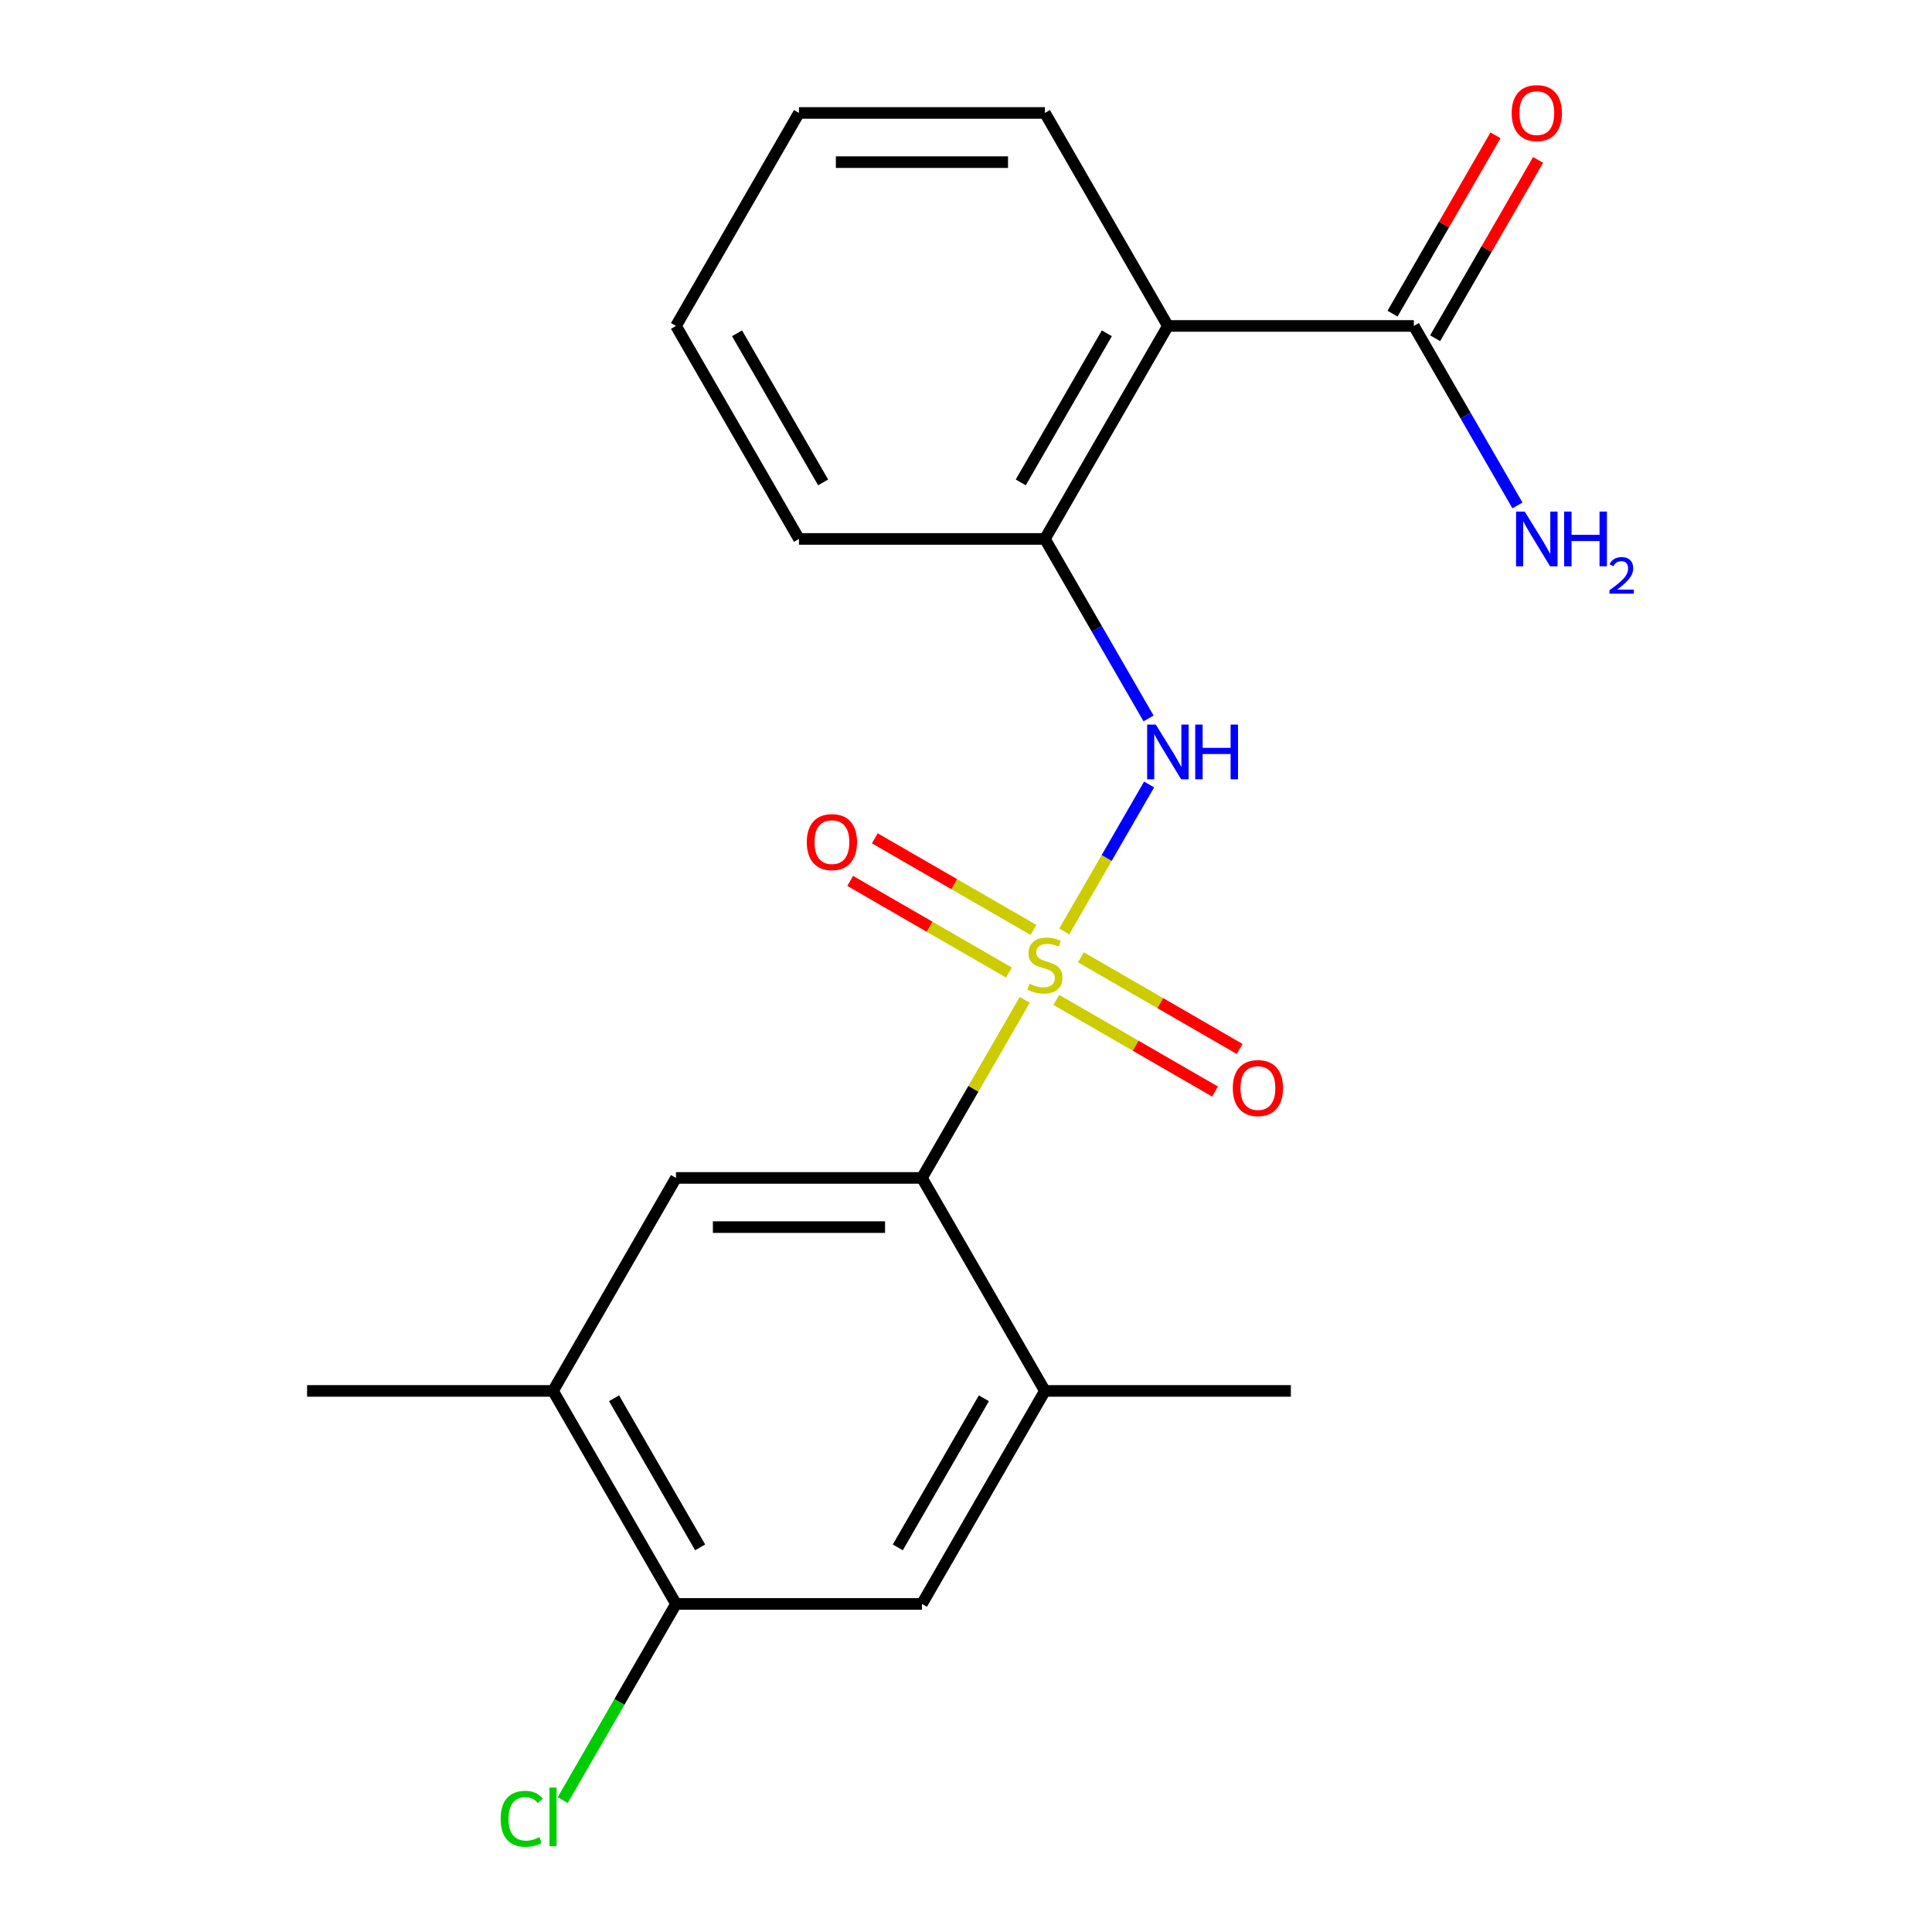 <?xml version='1.0' encoding='iso-8859-1'?>
<svg version='1.1' baseProfile='full'
              xmlns='http://www.w3.org/2000/svg'
                      xmlns:rdkit='http://www.rdkit.org/xml'
                      xmlns:xlink='http://www.w3.org/1999/xlink'
                  xml:space='preserve'
width='1000px' height='1000px' viewBox='0 0 1000 1000'>
<!-- END OF HEADER -->
<rect style='opacity:1.0;fill:#FFFFFF;stroke:none' width='1000' height='1000' x='0' y='0'> </rect>
<path class='bond-0' d='M 530.418,517.508 L 503.807,563.6' style='fill:none;fill-rule:evenodd;stroke:#CCCC00;stroke-width:6px;stroke-linecap:butt;stroke-linejoin:miter;stroke-opacity:1' />
<path class='bond-0' d='M 503.807,563.6 L 477.196,609.692' style='fill:none;fill-rule:evenodd;stroke:#000000;stroke-width:6px;stroke-linecap:butt;stroke-linejoin:miter;stroke-opacity:1' />
<path class='bond-1' d='M 550.836,482.143 L 572.804,444.093' style='fill:none;fill-rule:evenodd;stroke:#CCCC00;stroke-width:6px;stroke-linecap:butt;stroke-linejoin:miter;stroke-opacity:1' />
<path class='bond-1' d='M 572.804,444.093 L 594.773,406.043' style='fill:none;fill-rule:evenodd;stroke:#0000FF;stroke-width:6px;stroke-linecap:butt;stroke-linejoin:miter;stroke-opacity:1' />
<path class='bond-7' d='M 534.949,481.342 L 493.871,457.625' style='fill:none;fill-rule:evenodd;stroke:#CCCC00;stroke-width:6px;stroke-linecap:butt;stroke-linejoin:miter;stroke-opacity:1' />
<path class='bond-7' d='M 493.871,457.625 L 452.794,433.909' style='fill:none;fill-rule:evenodd;stroke:#FF0000;stroke-width:6px;stroke-linecap:butt;stroke-linejoin:miter;stroke-opacity:1' />
<path class='bond-7' d='M 522.219,503.391 L 481.141,479.675' style='fill:none;fill-rule:evenodd;stroke:#CCCC00;stroke-width:6px;stroke-linecap:butt;stroke-linejoin:miter;stroke-opacity:1' />
<path class='bond-7' d='M 481.141,479.675 L 440.064,455.959' style='fill:none;fill-rule:evenodd;stroke:#FF0000;stroke-width:6px;stroke-linecap:butt;stroke-linejoin:miter;stroke-opacity:1' />
<path class='bond-8' d='M 546.744,517.55 L 587.821,541.266' style='fill:none;fill-rule:evenodd;stroke:#CCCC00;stroke-width:6px;stroke-linecap:butt;stroke-linejoin:miter;stroke-opacity:1' />
<path class='bond-8' d='M 587.821,541.266 L 628.899,564.983' style='fill:none;fill-rule:evenodd;stroke:#FF0000;stroke-width:6px;stroke-linecap:butt;stroke-linejoin:miter;stroke-opacity:1' />
<path class='bond-8' d='M 559.474,495.501 L 600.551,519.217' style='fill:none;fill-rule:evenodd;stroke:#CCCC00;stroke-width:6px;stroke-linecap:butt;stroke-linejoin:miter;stroke-opacity:1' />
<path class='bond-8' d='M 600.551,519.217 L 641.629,542.933' style='fill:none;fill-rule:evenodd;stroke:#FF0000;stroke-width:6px;stroke-linecap:butt;stroke-linejoin:miter;stroke-opacity:1' />
<path class='bond-4' d='M 477.196,609.692 L 349.894,609.692' style='fill:none;fill-rule:evenodd;stroke:#000000;stroke-width:6px;stroke-linecap:butt;stroke-linejoin:miter;stroke-opacity:1' />
<path class='bond-4' d='M 458.101,635.152 L 368.99,635.152' style='fill:none;fill-rule:evenodd;stroke:#000000;stroke-width:6px;stroke-linecap:butt;stroke-linejoin:miter;stroke-opacity:1' />
<path class='bond-6' d='M 477.196,609.692 L 540.846,719.938' style='fill:none;fill-rule:evenodd;stroke:#000000;stroke-width:6px;stroke-linecap:butt;stroke-linejoin:miter;stroke-opacity:1' />
<path class='bond-3' d='M 594.484,371.857 L 567.665,325.405' style='fill:none;fill-rule:evenodd;stroke:#0000FF;stroke-width:6px;stroke-linecap:butt;stroke-linejoin:miter;stroke-opacity:1' />
<path class='bond-3' d='M 567.665,325.405 L 540.846,278.954' style='fill:none;fill-rule:evenodd;stroke:#000000;stroke-width:6px;stroke-linecap:butt;stroke-linejoin:miter;stroke-opacity:1' />
<path class='bond-2' d='M 604.497,168.708 L 540.846,278.954' style='fill:none;fill-rule:evenodd;stroke:#000000;stroke-width:6px;stroke-linecap:butt;stroke-linejoin:miter;stroke-opacity:1' />
<path class='bond-2' d='M 572.9,172.514 L 528.345,249.687' style='fill:none;fill-rule:evenodd;stroke:#000000;stroke-width:6px;stroke-linecap:butt;stroke-linejoin:miter;stroke-opacity:1' />
<path class='bond-5' d='M 604.497,168.708 L 731.798,168.708' style='fill:none;fill-rule:evenodd;stroke:#000000;stroke-width:6px;stroke-linecap:butt;stroke-linejoin:miter;stroke-opacity:1' />
<path class='bond-15' d='M 604.497,168.708 L 540.846,58.462' style='fill:none;fill-rule:evenodd;stroke:#000000;stroke-width:6px;stroke-linecap:butt;stroke-linejoin:miter;stroke-opacity:1' />
<path class='bond-16' d='M 540.846,278.954 L 413.545,278.954' style='fill:none;fill-rule:evenodd;stroke:#000000;stroke-width:6px;stroke-linecap:butt;stroke-linejoin:miter;stroke-opacity:1' />
<path class='bond-10' d='M 349.894,609.692 L 286.244,719.938' style='fill:none;fill-rule:evenodd;stroke:#000000;stroke-width:6px;stroke-linecap:butt;stroke-linejoin:miter;stroke-opacity:1' />
<path class='bond-12' d='M 742.823,175.073 L 769.469,128.921' style='fill:none;fill-rule:evenodd;stroke:#000000;stroke-width:6px;stroke-linecap:butt;stroke-linejoin:miter;stroke-opacity:1' />
<path class='bond-12' d='M 769.469,128.921 L 796.114,82.769' style='fill:none;fill-rule:evenodd;stroke:#FF0000;stroke-width:6px;stroke-linecap:butt;stroke-linejoin:miter;stroke-opacity:1' />
<path class='bond-12' d='M 720.774,162.343 L 747.419,116.191' style='fill:none;fill-rule:evenodd;stroke:#000000;stroke-width:6px;stroke-linecap:butt;stroke-linejoin:miter;stroke-opacity:1' />
<path class='bond-12' d='M 747.419,116.191 L 774.065,70.039' style='fill:none;fill-rule:evenodd;stroke:#FF0000;stroke-width:6px;stroke-linecap:butt;stroke-linejoin:miter;stroke-opacity:1' />
<path class='bond-13' d='M 731.798,168.708 L 758.617,215.159' style='fill:none;fill-rule:evenodd;stroke:#000000;stroke-width:6px;stroke-linecap:butt;stroke-linejoin:miter;stroke-opacity:1' />
<path class='bond-13' d='M 758.617,215.159 L 785.436,261.611' style='fill:none;fill-rule:evenodd;stroke:#0000FF;stroke-width:6px;stroke-linecap:butt;stroke-linejoin:miter;stroke-opacity:1' />
<path class='bond-11' d='M 540.846,719.938 L 477.196,830.184' style='fill:none;fill-rule:evenodd;stroke:#000000;stroke-width:6px;stroke-linecap:butt;stroke-linejoin:miter;stroke-opacity:1' />
<path class='bond-11' d='M 509.25,723.745 L 464.694,800.917' style='fill:none;fill-rule:evenodd;stroke:#000000;stroke-width:6px;stroke-linecap:butt;stroke-linejoin:miter;stroke-opacity:1' />
<path class='bond-17' d='M 540.846,719.938 L 668.148,719.938' style='fill:none;fill-rule:evenodd;stroke:#000000;stroke-width:6px;stroke-linecap:butt;stroke-linejoin:miter;stroke-opacity:1' />
<path class='bond-9' d='M 349.894,830.184 L 477.196,830.184' style='fill:none;fill-rule:evenodd;stroke:#000000;stroke-width:6px;stroke-linecap:butt;stroke-linejoin:miter;stroke-opacity:1' />
<path class='bond-14' d='M 349.894,830.184 L 320.58,880.958' style='fill:none;fill-rule:evenodd;stroke:#000000;stroke-width:6px;stroke-linecap:butt;stroke-linejoin:miter;stroke-opacity:1' />
<path class='bond-14' d='M 320.58,880.958 L 291.266,931.731' style='fill:none;fill-rule:evenodd;stroke:#00CC00;stroke-width:6px;stroke-linecap:butt;stroke-linejoin:miter;stroke-opacity:1' />
<path class='bond-21' d='M 349.894,830.184 L 286.244,719.938' style='fill:none;fill-rule:evenodd;stroke:#000000;stroke-width:6px;stroke-linecap:butt;stroke-linejoin:miter;stroke-opacity:1' />
<path class='bond-21' d='M 362.396,800.917 L 317.841,723.745' style='fill:none;fill-rule:evenodd;stroke:#000000;stroke-width:6px;stroke-linecap:butt;stroke-linejoin:miter;stroke-opacity:1' />
<path class='bond-18' d='M 286.244,719.938 L 158.943,719.938' style='fill:none;fill-rule:evenodd;stroke:#000000;stroke-width:6px;stroke-linecap:butt;stroke-linejoin:miter;stroke-opacity:1' />
<path class='bond-22' d='M 540.846,58.462 L 413.545,58.462' style='fill:none;fill-rule:evenodd;stroke:#000000;stroke-width:6px;stroke-linecap:butt;stroke-linejoin:miter;stroke-opacity:1' />
<path class='bond-22' d='M 521.751,83.922 L 432.64,83.922' style='fill:none;fill-rule:evenodd;stroke:#000000;stroke-width:6px;stroke-linecap:butt;stroke-linejoin:miter;stroke-opacity:1' />
<path class='bond-20' d='M 413.545,278.954 L 349.894,168.708' style='fill:none;fill-rule:evenodd;stroke:#000000;stroke-width:6px;stroke-linecap:butt;stroke-linejoin:miter;stroke-opacity:1' />
<path class='bond-20' d='M 426.047,249.687 L 381.491,172.514' style='fill:none;fill-rule:evenodd;stroke:#000000;stroke-width:6px;stroke-linecap:butt;stroke-linejoin:miter;stroke-opacity:1' />
<path class='bond-19' d='M 413.545,58.462 L 349.894,168.708' style='fill:none;fill-rule:evenodd;stroke:#000000;stroke-width:6px;stroke-linecap:butt;stroke-linejoin:miter;stroke-opacity:1' />
<path  class='atom-0' d='M 532.846 509.166
Q 533.166 509.286, 534.486 509.846
Q 535.806 510.406, 537.246 510.766
Q 538.726 511.086, 540.166 511.086
Q 542.846 511.086, 544.406 509.806
Q 545.966 508.486, 545.966 506.206
Q 545.966 504.646, 545.166 503.686
Q 544.406 502.726, 543.206 502.206
Q 542.006 501.686, 540.006 501.086
Q 537.486 500.326, 535.966 499.606
Q 534.486 498.886, 533.406 497.366
Q 532.366 495.846, 532.366 493.286
Q 532.366 489.726, 534.766 487.526
Q 537.206 485.326, 542.006 485.326
Q 545.286 485.326, 549.006 486.886
L 548.086 489.966
Q 544.686 488.566, 542.126 488.566
Q 539.366 488.566, 537.846 489.726
Q 536.326 490.846, 536.366 492.806
Q 536.366 494.326, 537.126 495.246
Q 537.926 496.166, 539.046 496.686
Q 540.206 497.206, 542.126 497.806
Q 544.686 498.606, 546.206 499.406
Q 547.726 500.206, 548.806 501.846
Q 549.926 503.446, 549.926 506.206
Q 549.926 510.126, 547.286 512.246
Q 544.686 514.326, 540.326 514.326
Q 537.806 514.326, 535.886 513.766
Q 534.006 513.246, 531.766 512.326
L 532.846 509.166
' fill='#CCCC00'/>
<path  class='atom-2' d='M 598.237 375.04
L 607.517 390.04
Q 608.437 391.52, 609.917 394.2
Q 611.397 396.88, 611.477 397.04
L 611.477 375.04
L 615.237 375.04
L 615.237 403.36
L 611.357 403.36
L 601.397 386.96
Q 600.237 385.04, 598.997 382.84
Q 597.797 380.64, 597.437 379.96
L 597.437 403.36
L 593.757 403.36
L 593.757 375.04
L 598.237 375.04
' fill='#0000FF'/>
<path  class='atom-2' d='M 618.637 375.04
L 622.477 375.04
L 622.477 387.08
L 636.957 387.08
L 636.957 375.04
L 640.797 375.04
L 640.797 403.36
L 636.957 403.36
L 636.957 390.28
L 622.477 390.28
L 622.477 403.36
L 618.637 403.36
L 618.637 375.04
' fill='#0000FF'/>
<path  class='atom-8' d='M 417.6 435.875
Q 417.6 429.075, 420.96 425.275
Q 424.32 421.475, 430.6 421.475
Q 436.88 421.475, 440.24 425.275
Q 443.6 429.075, 443.6 435.875
Q 443.6 442.755, 440.2 446.675
Q 436.8 450.555, 430.6 450.555
Q 424.36 450.555, 420.96 446.675
Q 417.6 442.795, 417.6 435.875
M 430.6 447.355
Q 434.92 447.355, 437.24 444.475
Q 439.6 441.555, 439.6 435.875
Q 439.6 430.315, 437.24 427.515
Q 434.92 424.675, 430.6 424.675
Q 426.28 424.675, 423.92 427.475
Q 421.6 430.275, 421.6 435.875
Q 421.6 441.595, 423.92 444.475
Q 426.28 447.355, 430.6 447.355
' fill='#FF0000'/>
<path  class='atom-9' d='M 638.092 563.177
Q 638.092 556.377, 641.452 552.577
Q 644.812 548.777, 651.092 548.777
Q 657.372 548.777, 660.732 552.577
Q 664.092 556.377, 664.092 563.177
Q 664.092 570.057, 660.692 573.977
Q 657.292 577.857, 651.092 577.857
Q 644.852 577.857, 641.452 573.977
Q 638.092 570.097, 638.092 563.177
M 651.092 574.657
Q 655.412 574.657, 657.732 571.777
Q 660.092 568.857, 660.092 563.177
Q 660.092 557.617, 657.732 554.817
Q 655.412 551.977, 651.092 551.977
Q 646.772 551.977, 644.412 554.777
Q 642.092 557.577, 642.092 563.177
Q 642.092 568.897, 644.412 571.777
Q 646.772 574.657, 651.092 574.657
' fill='#FF0000'/>
<path  class='atom-13' d='M 782.449 58.541
Q 782.449 51.742, 785.809 47.941
Q 789.169 44.142, 795.449 44.142
Q 801.729 44.142, 805.089 47.941
Q 808.449 51.742, 808.449 58.541
Q 808.449 65.421, 805.049 69.341
Q 801.649 73.222, 795.449 73.222
Q 789.209 73.222, 785.809 69.341
Q 782.449 65.462, 782.449 58.541
M 795.449 70.022
Q 799.769 70.022, 802.089 67.141
Q 804.449 64.222, 804.449 58.541
Q 804.449 52.981, 802.089 50.181
Q 799.769 47.342, 795.449 47.342
Q 791.129 47.342, 788.769 50.142
Q 786.449 52.941, 786.449 58.541
Q 786.449 64.261, 788.769 67.141
Q 791.129 70.022, 795.449 70.022
' fill='#FF0000'/>
<path  class='atom-14' d='M 789.189 264.794
L 798.469 279.794
Q 799.389 281.274, 800.869 283.954
Q 802.349 286.634, 802.429 286.794
L 802.429 264.794
L 806.189 264.794
L 806.189 293.114
L 802.309 293.114
L 792.349 276.714
Q 791.189 274.794, 789.949 272.594
Q 788.749 270.394, 788.389 269.714
L 788.389 293.114
L 784.709 293.114
L 784.709 264.794
L 789.189 264.794
' fill='#0000FF'/>
<path  class='atom-14' d='M 809.589 264.794
L 813.429 264.794
L 813.429 276.834
L 827.909 276.834
L 827.909 264.794
L 831.749 264.794
L 831.749 293.114
L 827.909 293.114
L 827.909 280.034
L 813.429 280.034
L 813.429 293.114
L 809.589 293.114
L 809.589 264.794
' fill='#0000FF'/>
<path  class='atom-14' d='M 833.122 292.12
Q 833.808 290.351, 835.445 289.375
Q 837.082 288.371, 839.352 288.371
Q 842.177 288.371, 843.761 289.903
Q 845.345 291.434, 845.345 294.153
Q 845.345 296.925, 843.286 299.512
Q 841.253 302.099, 837.029 305.162
L 845.662 305.162
L 845.662 307.274
L 833.069 307.274
L 833.069 305.505
Q 836.554 303.023, 838.613 301.175
Q 840.698 299.327, 841.702 297.664
Q 842.705 296.001, 842.705 294.285
Q 842.705 292.49, 841.807 291.487
Q 840.91 290.483, 839.352 290.483
Q 837.847 290.483, 836.844 291.091
Q 835.841 291.698, 835.128 293.044
L 833.122 292.12
' fill='#0000FF'/>
<path  class='atom-15' d='M 259.124 941.41
Q 259.124 934.37, 262.404 930.69
Q 265.724 926.97, 272.004 926.97
Q 277.844 926.97, 280.964 931.09
L 278.324 933.25
Q 276.044 930.25, 272.004 930.25
Q 267.724 930.25, 265.444 933.13
Q 263.204 935.97, 263.204 941.41
Q 263.204 947.01, 265.524 949.89
Q 267.884 952.77, 272.444 952.77
Q 275.564 952.77, 279.204 950.89
L 280.324 953.89
Q 278.844 954.85, 276.604 955.41
Q 274.364 955.97, 271.884 955.97
Q 265.724 955.97, 262.404 952.21
Q 259.124 948.45, 259.124 941.41
' fill='#00CC00'/>
<path  class='atom-15' d='M 284.404 925.25
L 288.084 925.25
L 288.084 955.61
L 284.404 955.61
L 284.404 925.25
' fill='#00CC00'/>
</svg>
